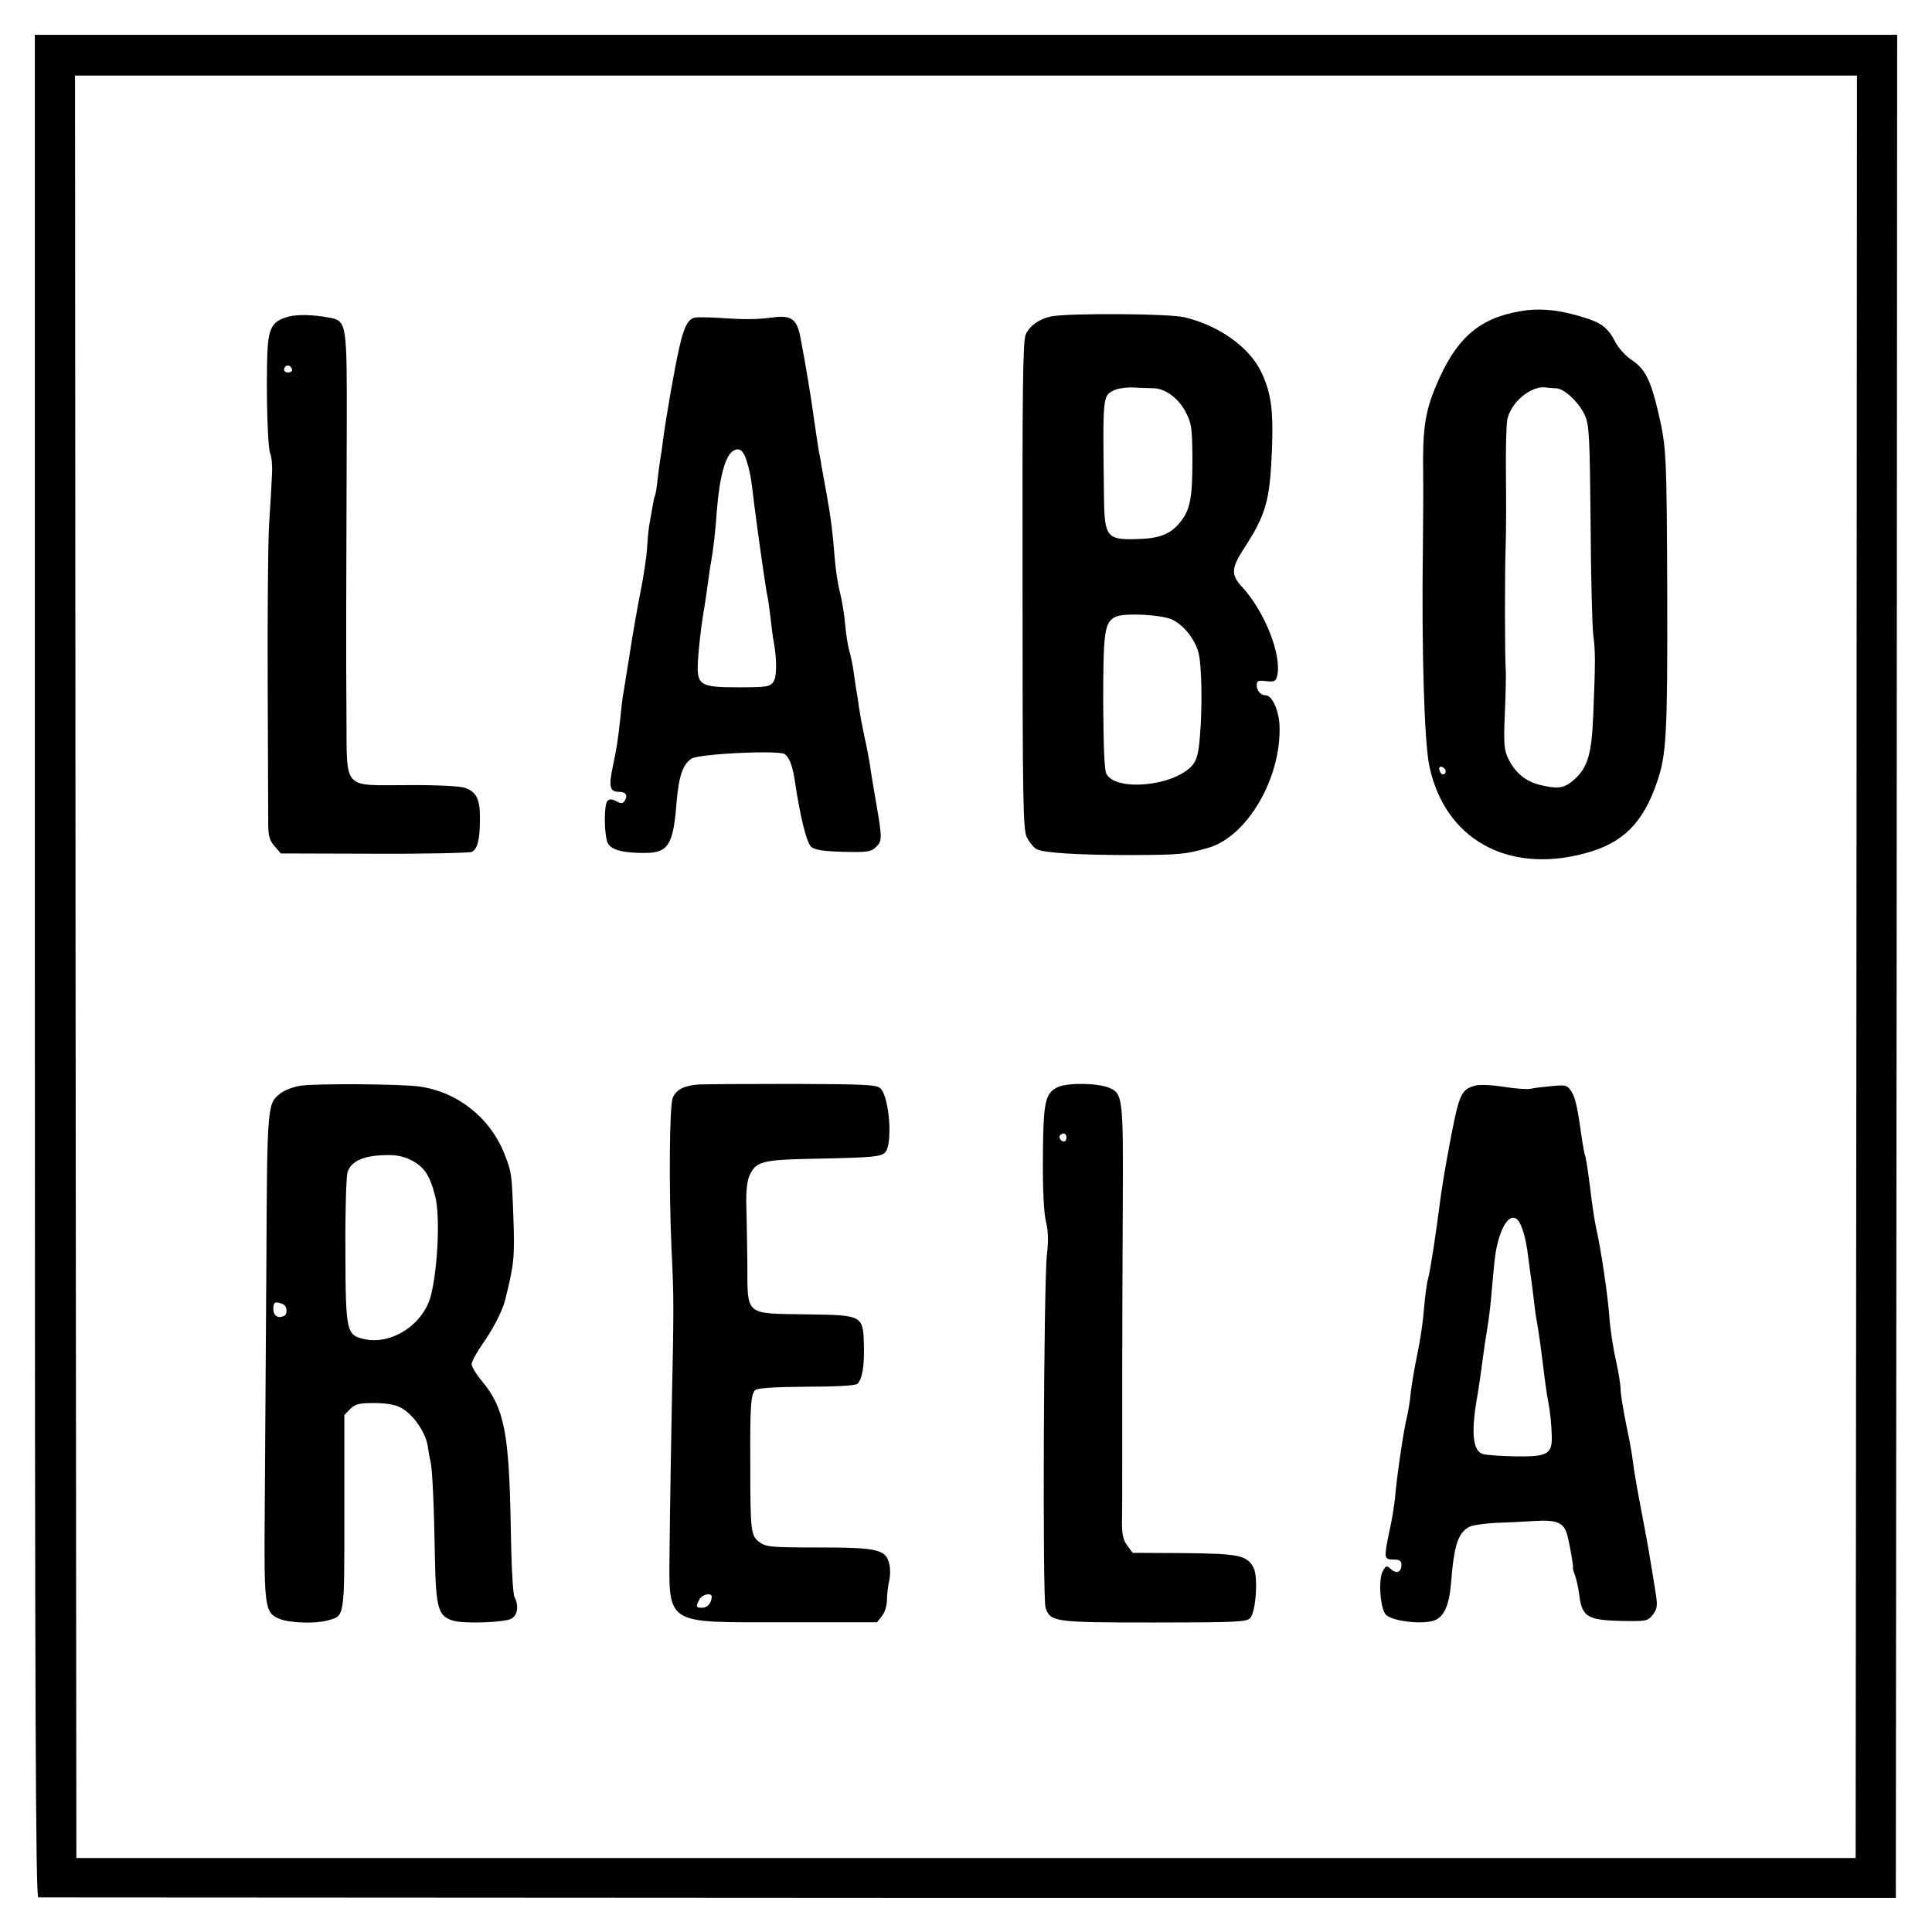 <?xml version="1.0" standalone="no"?>
<!DOCTYPE svg PUBLIC "-//W3C//DTD SVG 20010904//EN"
 "http://www.w3.org/TR/2001/REC-SVG-20010904/DTD/svg10.dtd">
<svg version="1.0" xmlns="http://www.w3.org/2000/svg"
 width="721pt" height="721pt" viewBox="0 0 721 721"
 preserveAspectRatio="xMidYMid meet">
<g transform="translate(0,721) scale(0.1,-0.1)"
fill="#000000" stroke="none">
<path d="M130 3605 c0 -2773 3 -3475 13 -3476 6 0 1569 -1 3472 -2 l3460 0 3
3476 2 3477 -3475 0 -3475 0 0 -3475z m6798 -3 l-3 -3326 -3320 0 -3320 0 -3
3326 -2 3326 3325 0 3325 0 -2 -3326z"/>
<path d="M5670 6048 c-153 -27 -238 -103 -311 -278 -40 -95 -50 -160 -48 -315
1 -71 0 -204 -1 -295 -5 -367 5 -718 24 -808 57 -272 290 -404 579 -327 142
37 219 113 271 267 35 102 39 177 38 688 -2 537 -3 559 -33 689 -28 121 -50
165 -99 197 -23 15 -51 46 -62 68 -26 51 -51 71 -113 90 -94 30 -170 38 -245
24z m137 -287 c32 -1 88 -55 109 -104 15 -37 17 -85 20 -402 1 -198 6 -385 10
-415 8 -62 8 -99 0 -294 -6 -154 -21 -204 -78 -251 -33 -27 -57 -30 -122 -14
-52 13 -90 44 -116 95 -17 35 -19 54 -14 174 3 74 5 149 3 165 -3 45 -4 346 0
460 2 55 2 174 1 265 -1 91 1 182 5 204 13 65 89 128 145 120 8 -1 25 -3 37
-3z m-412 -1429 c0 -18 -20 -15 -23 4 -3 10 1 15 10 12 7 -3 13 -10 13 -16z"/>
<path d="M1075 6028 c-49 -14 -65 -33 -73 -84 -11 -72 -6 -395 6 -425 6 -14 9
-50 7 -80 -1 -30 -6 -115 -11 -189 -4 -74 -6 -342 -5 -595 1 -253 2 -486 2
-517 0 -46 4 -63 23 -85 l24 -28 349 -1 c191 -1 355 3 364 7 21 11 30 45 30
123 1 73 -13 101 -56 116 -17 6 -107 11 -211 10 -249 0 -229 -23 -231 257 -2
231 -1 470 1 1063 1 410 1 413 -68 425 -56 11 -119 12 -151 3z m15 -199 c0 -5
-7 -9 -15 -9 -15 0 -20 12 -9 23 8 8 24 -1 24 -14z"/>
<path d="M3922 6029 c-43 -9 -79 -34 -94 -67 -11 -21 -13 -213 -12 -937 0
-833 2 -913 17 -942 10 -18 25 -37 36 -42 25 -14 155 -22 356 -22 178 1 197 2
284 27 146 42 274 262 266 458 -3 56 -28 111 -51 111 -19 0 -34 17 -34 37 0
17 5 20 35 16 30 -3 36 -1 41 19 19 76 -46 241 -131 333 -41 44 -40 69 4 138
87 133 100 182 108 379 5 141 -3 204 -38 280 -43 95 -158 178 -289 209 -57 14
-435 16 -498 3z m384 -268 c44 -1 94 -39 120 -91 21 -40 23 -59 24 -175 0
-149 -9 -192 -51 -240 -33 -38 -72 -53 -139 -56 -130 -6 -138 3 -140 153 -5
383 -5 380 36 401 14 7 46 12 72 11 26 -1 61 -3 78 -3z m70 -864 c43 -22 81
-70 96 -120 13 -46 16 -209 5 -326 -5 -57 -12 -80 -29 -99 -71 -77 -284 -96
-319 -30 -8 14 -11 106 -12 269 0 263 5 297 46 317 33 16 176 8 213 -11z"/>
<path d="M2590 6024 c-23 -7 -38 -36 -54 -107 -16 -67 -51 -266 -62 -352 -3
-27 -8 -58 -10 -69 -2 -10 -6 -44 -10 -75 -3 -31 -8 -59 -10 -62 -2 -3 -6 -21
-9 -40 -3 -19 -8 -47 -11 -62 -3 -16 -7 -56 -9 -90 -2 -34 -13 -107 -24 -162
-11 -55 -30 -161 -41 -235 -12 -74 -23 -146 -26 -160 -2 -14 -6 -50 -9 -80 -9
-83 -13 -109 -28 -180 -16 -76 -11 -95 22 -95 27 0 35 -13 22 -34 -7 -10 -13
-11 -31 -1 -16 8 -25 9 -33 1 -14 -14 -13 -132 2 -159 13 -24 59 -36 138 -35
87 0 106 30 118 191 8 95 24 141 56 161 29 18 323 32 347 17 16 -10 29 -42 37
-93 21 -141 45 -239 63 -254 14 -11 46 -16 120 -18 91 -2 103 0 122 19 23 23
23 30 -4 185 -9 50 -18 108 -21 130 -4 22 -12 67 -20 100 -7 33 -16 82 -20
108 -3 27 -8 56 -10 65 -1 10 -6 37 -9 62 -3 25 -11 61 -16 80 -6 19 -13 64
-16 100 -3 36 -12 91 -20 122 -8 31 -16 88 -19 125 -7 91 -13 143 -30 238 -8
44 -17 94 -20 110 -2 17 -7 39 -9 50 -4 24 -13 85 -21 140 -5 41 -29 188 -47
281 -13 72 -33 88 -100 80 -65 -9 -111 -9 -208 -2 -41 2 -82 3 -90 0z m200
-546 c11 -37 14 -60 25 -153 15 -116 44 -324 50 -345 2 -8 6 -40 10 -71 3 -31
8 -67 10 -80 15 -76 15 -145 1 -164 -13 -18 -26 -20 -129 -20 -148 0 -158 7
-152 104 2 36 10 109 18 161 9 52 18 115 21 140 3 25 8 54 10 65 7 38 17 120
21 187 10 129 32 209 62 226 24 14 40 -1 53 -50z"/>
<path d="M1120 3158 c-25 -4 -56 -16 -70 -26 -53 -40 -53 -32 -56 -651 -2
-317 -5 -724 -6 -906 -3 -365 0 -383 54 -406 38 -16 131 -19 178 -7 68 19 65
1 65 403 l0 364 22 23 c20 19 33 22 92 22 49 -1 78 -6 102 -20 43 -26 86 -88
95 -139 3 -22 8 -49 11 -60 7 -34 13 -172 16 -355 4 -196 12 -222 71 -239 42
-11 188 -6 214 8 24 13 29 49 12 81 -6 12 -12 125 -14 267 -6 344 -24 438
-106 537 -22 26 -40 56 -40 65 0 10 19 44 42 77 39 56 74 124 83 162 34 135
36 162 31 307 -6 167 -7 171 -32 235 -53 137 -174 234 -317 255 -67 10 -392
12 -447 3z m413 -277 c49 -24 71 -56 91 -135 19 -70 10 -270 -16 -371 -27
-106 -144 -184 -246 -163 -70 15 -72 26 -73 330 -1 145 3 277 8 293 12 40 56
61 133 64 45 2 73 -3 103 -18z m-479 -537 c19 -7 21 -40 4 -46 -23 -9 -38 3
-38 28 0 25 7 28 34 18z"/>
<path d="M2610 3163 c-56 -4 -85 -18 -99 -49 -13 -28 -15 -334 -5 -564 9 -190
9 -210 1 -590 -3 -168 -7 -398 -8 -513 -2 -309 -30 -291 435 -291 l339 0 18
23 c11 13 19 39 19 60 0 20 4 52 8 71 5 19 5 49 0 66 -13 52 -46 59 -265 59
-177 0 -194 2 -219 20 -32 25 -34 36 -34 300 -1 206 2 251 18 267 8 8 71 12
192 13 110 0 183 4 190 11 18 18 26 67 24 143 -3 113 -4 113 -213 116 -235 4
-221 -9 -222 193 -1 86 -3 187 -4 223 -1 37 3 80 10 97 25 59 45 64 255 68
202 4 237 7 253 23 29 29 17 205 -17 239 -14 14 -54 16 -323 17 -170 0 -328
-1 -353 -2z m46 -1915 c-3 -24 -17 -38 -37 -38 -22 0 -23 4 -9 31 12 21 49 27
46 7z"/>
<path d="M3950 3154 c-50 -22 -57 -54 -58 -268 -1 -121 4 -208 12 -238 8 -33
9 -70 3 -120 -12 -104 -17 -1285 -5 -1318 18 -53 31 -55 404 -55 301 0 346 2
359 16 22 22 31 155 13 189 -25 46 -55 52 -261 54 l-190 1 -20 27 c-16 21 -20
42 -20 90 1 35 1 128 1 208 0 80 0 242 0 360 0 118 1 387 2 598 2 418 1 431
-52 453 -42 17 -150 19 -188 3z m30 -189 c0 -8 -4 -15 -9 -15 -13 0 -22 16
-14 24 11 11 23 6 23 -9z"/>
<path d="M5507 3159 c-58 -16 -62 -27 -107 -272 -11 -60 -22 -130 -25 -155
-16 -126 -37 -261 -45 -292 -6 -19 -12 -71 -16 -115 -3 -44 -14 -118 -24 -165
-10 -47 -21 -112 -25 -145 -3 -33 -10 -76 -15 -95 -11 -42 -38 -224 -44 -300
-3 -30 -12 -86 -21 -125 -21 -100 -20 -105 15 -105 23 0 30 -5 30 -19 0 -28
-18 -36 -39 -17 -16 15 -19 14 -31 -8 -17 -32 -9 -141 12 -162 24 -24 132 -37
179 -22 37 13 57 55 64 139 11 142 26 188 68 211 12 6 58 13 102 15 44 1 109
5 144 7 82 5 108 -7 120 -53 10 -39 24 -119 21 -123 -1 -2 3 -14 8 -28 5 -14
13 -48 16 -75 10 -78 31 -91 153 -94 97 -2 102 -1 121 23 16 21 18 33 12 73
-4 26 -13 82 -20 123 -6 41 -23 131 -36 199 -13 68 -27 147 -30 175 -3 28 -15
93 -26 144 -10 51 -20 108 -20 125 0 18 -8 68 -18 112 -10 44 -21 116 -24 160
-6 82 -31 253 -50 335 -6 30 -12 66 -26 179 -6 47 -13 87 -15 90 -2 4 -6 27
-10 51 -18 129 -26 165 -41 187 -15 23 -20 25 -72 20 -32 -3 -67 -7 -79 -10
-12 -3 -57 0 -100 7 -43 7 -91 9 -106 5z m171 -527 c12 -30 20 -68 27 -127 3
-22 7 -56 10 -75 3 -19 7 -55 10 -80 3 -25 7 -56 10 -70 7 -37 18 -118 29
-210 4 -30 9 -66 12 -80 9 -47 14 -95 15 -139 2 -68 -16 -78 -138 -76 -54 1
-108 5 -120 9 -38 12 -44 86 -18 226 4 25 14 92 20 140 3 25 10 70 15 100 5
30 12 84 15 120 12 138 15 162 21 188 23 105 67 140 92 74z"/>
</g>
</svg>
